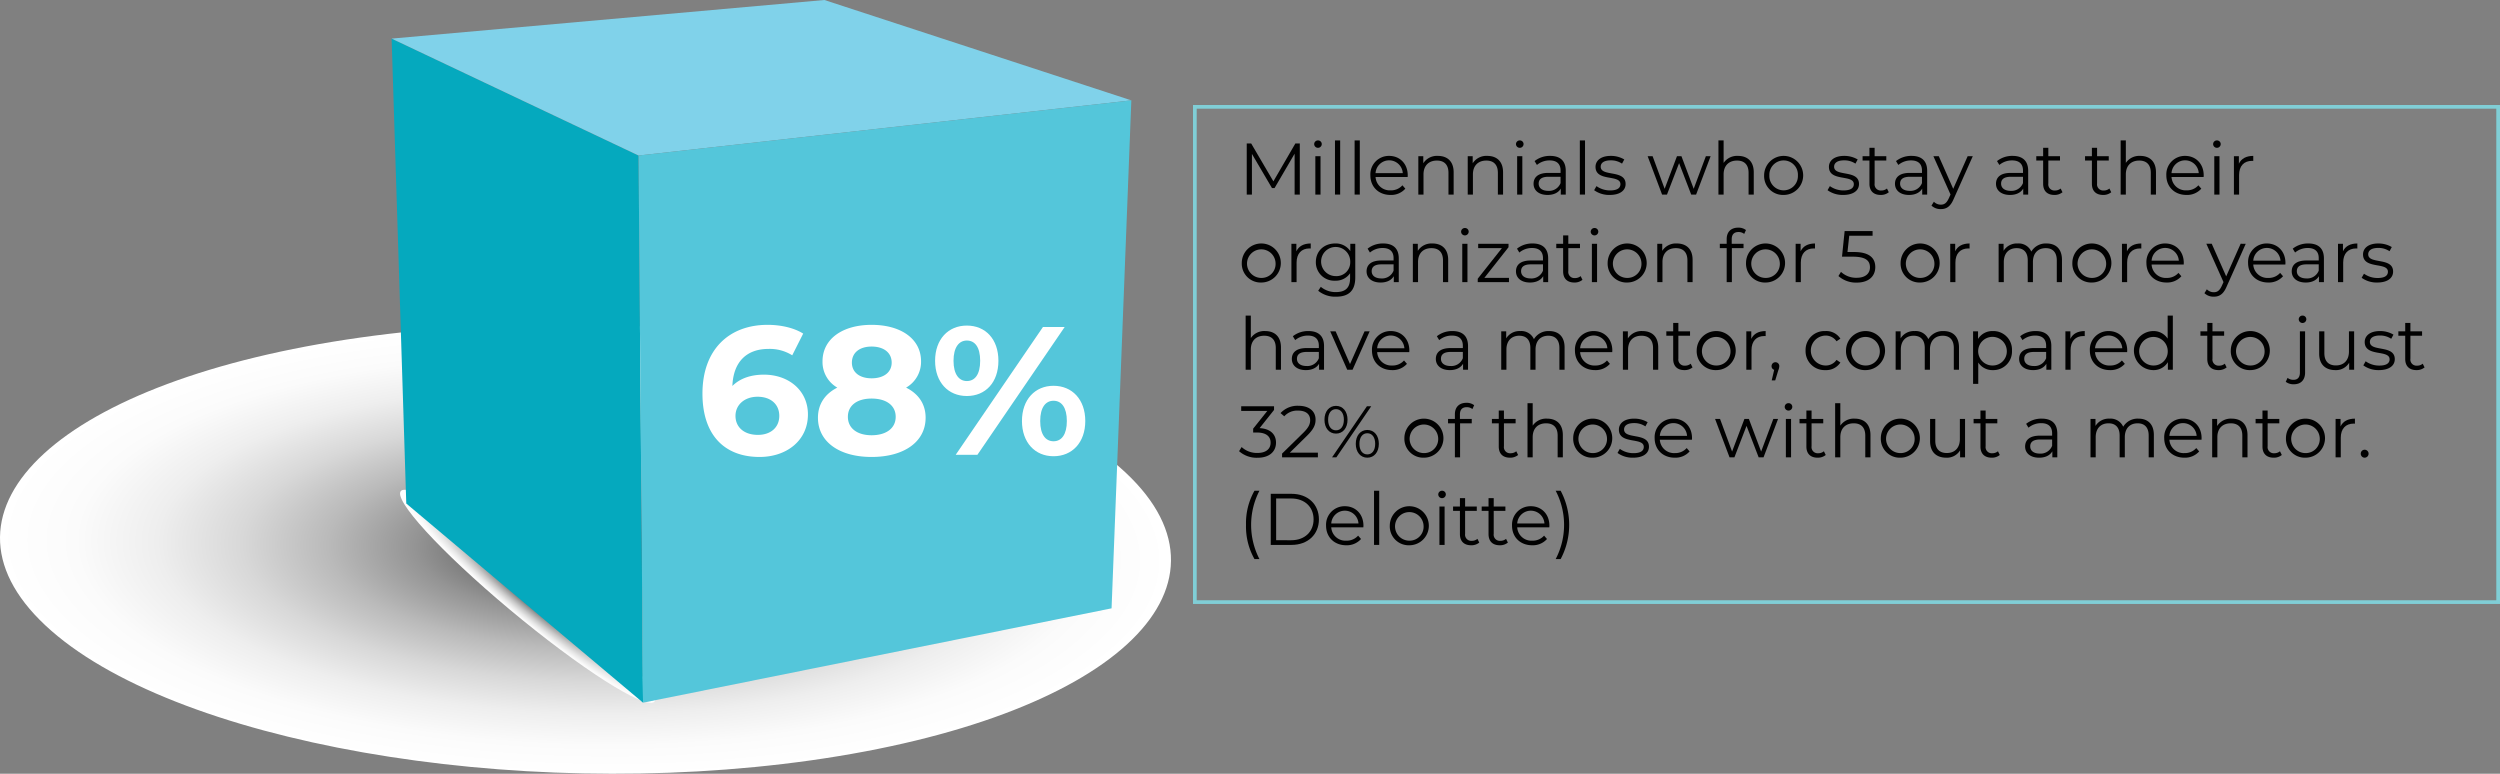 <svg xmlns="http://www.w3.org/2000/svg" xmlns:xlink="http://www.w3.org/1999/xlink" viewBox="0 0 959.1 296.839"><rect x="0" y="0" width="959.1" height="296.839" fill="#808080" stroke="none"/><defs><style>.cls-1{isolation:isolate;}.cls-2,.cls-3{mix-blend-mode:multiply;}.cls-2{fill:url(#radial-gradient);}.cls-3{fill:url(#radial-gradient-2);}.cls-4{fill:#05a9be;}.cls-5{fill:#80d2ea;}.cls-6{fill:#54c6da;}.cls-7{fill:#fff;}.cls-8{fill:none;stroke:#80ced6;stroke-miterlimit:10;stroke-width:1.417px;}.cls-9{fill:#010101;}</style><radialGradient id="radial-gradient" cx="776.674" cy="1005.667" r="178.712" gradientTransform="matrix(1.159, -0.164, 0.484, 0.454, -1162.93, -118.133)" gradientUnits="userSpaceOnUse"><stop offset="0" stop-color="#333"/><stop offset="0.139" stop-color="#656565"/><stop offset="0.288" stop-color="#949494"/><stop offset="0.438" stop-color="#bababa"/><stop offset="0.585" stop-color="#d8d8d8"/><stop offset="0.729" stop-color="#eee"/><stop offset="0.869" stop-color="#fbfbfb"/><stop offset="1" stop-color="#fff"/></radialGradient><radialGradient id="radial-gradient-2" cx="-845.536" cy="4548.536" r="140.713" gradientTransform="matrix(0.348, 0.283, -0.014, 0.065, 561.115, 173.395)" gradientUnits="userSpaceOnUse"><stop offset="0" stop-color="#333"/><stop offset="0.198" stop-color="#6e6e6e"/><stop offset="0.397" stop-color="#a2a2a2"/><stop offset="0.581" stop-color="#cacaca"/><stop offset="0.749" stop-color="#e7e7e7"/><stop offset="0.894" stop-color="#f9f9f9"/><stop offset="1" stop-color="#fff"/></radialGradient></defs><g class="cls-1"><g id="Layer_2" data-name="Layer 2"><g id="Layer_1-2" data-name="Layer 1"><path class="cls-2" d="M431.824,181.299c47.809,44.772-6.203,94.204-120.657,110.395C196.694,307.852,65.192,284.687,17.4,239.915c-47.776-44.755,6.205-94.204,120.665-110.395C252.523,113.349,384.033,136.514,431.824,181.299Z"/><path class="cls-3" d="M251.384,268.596c-1.1,5.04-23.906-8.714-50.928-30.703-27.029-22.008-48.042-43.917-46.942-48.953,1.103-5.033,23.903,8.711,50.929,30.706C231.469,241.652,252.485,263.563,251.384,268.596Z"/><g class="cls-1"><polygon class="cls-4" points="246.689 269.575 155.862 193.165 150.238 14.807 244.971 59.655 246.689 269.575"/><polygon class="cls-5" points="244.971 59.655 150.238 14.807 316.269 0 434.029 38.505 244.971 59.655"/><polygon class="cls-6" points="434.029 38.505 426.441 233.384 246.689 269.575 244.971 59.655 434.029 38.505"/></g><path class="cls-7" d="M309.955,158.997c0,10.011-8.191,16.312-18.552,16.312-13.511,0-21.912-8.471-21.912-24.293,0-16.941,10.221-26.393,24.993-26.393,5.18,0,10.221,1.19,13.651,3.36l-4.201,8.331a16.137,16.137,0,0,0-9.171-2.45c-8.191,0-13.441,4.83-13.791,14.211,2.87-2.871,7.001-4.341,12.111-4.341C302.535,143.735,309.955,149.756,309.955,158.997Zm-10.991.56c0-4.48-3.291-7.351-8.331-7.351-4.971,0-8.471,3.08-8.471,7.351,0,4.201,3.15,7.281,8.611,7.281C295.604,166.837,298.964,164.037,298.964,159.557Z"/><path class="cls-7" d="M355.104,160.257c0,9.241-8.261,15.052-20.722,15.052-12.391,0-20.582-5.811-20.582-15.052,0-5.25,2.73-9.171,7.421-11.551a11.319,11.319,0,0,1-5.671-10.081c0-8.611,7.701-14.001,18.832-14.001,11.271,0,18.972,5.391,18.972,14.001a11.381,11.381,0,0,1-5.741,10.081C352.374,151.086,355.104,155.006,355.104,160.257Zm-11.481-.35c0-4.34-3.57-7-9.241-7-5.601,0-9.101,2.66-9.101,7s3.5,7.071,9.101,7.071C340.053,166.977,343.624,164.247,343.624,159.907Zm-16.802-20.792c0,3.71,2.94,6.021,7.561,6.021,4.69,0,7.701-2.31,7.701-6.021,0-3.851-3.081-6.161-7.701-6.161C329.832,132.954,326.822,135.264,326.822,139.115Z"/><path class="cls-7" d="M358.74,138.415c0-8.261,5.041-13.511,12.181-13.511,7.141,0,12.111,5.18,12.111,13.511,0,8.331-4.97,13.511-12.111,13.511C363.78,151.926,358.74,146.675,358.74,138.415Zm17.292,0c0-5.25-2.03-7.771-5.111-7.771-3.01,0-5.11,2.59-5.11,7.771s2.1,7.771,5.11,7.771C374.001,146.186,376.032,143.665,376.032,138.415Zm24.083-12.952h8.331l-33.463,49.005h-8.331Zm-8.051,36.054c0-8.261,5.041-13.512,12.111-13.512,7.141,0,12.182,5.25,12.182,13.512,0,8.261-5.041,13.511-12.182,13.511C397.104,175.028,392.063,169.778,392.063,161.517Zm17.222,0c0-5.181-2.03-7.771-5.111-7.771-3.01,0-5.11,2.521-5.11,7.771s2.1,7.771,5.11,7.771C407.255,169.288,409.285,166.697,409.285,161.517Z"/><rect class="cls-8" x="458.391" y="40.99" width="500" height="190"/><path class="cls-9" d="M498.655,55.048v19.6h-1.988V58.968l-7.7,13.188h-.98l-7.7-13.104v15.596h-1.988V55.048h1.708L488.52,69.58l8.428-14.532Z"/><path class="cls-9" d="M504.171,55.272a1.435,1.435,0,0,1,1.456-1.4A1.412,1.412,0,0,1,507.083,55.244a1.456,1.456,0,0,1-2.912.028Zm.448,4.648h1.988v14.728h-1.988Z"/><path class="cls-9" d="M512.151,53.872h1.988V74.648h-1.988Z"/><path class="cls-9" d="M519.683,53.872h1.988V74.648H519.683Z"/><path class="cls-9" d="M540.038,67.9H527.718a5.452,5.452,0,0,0,5.796,5.124,5.806,5.806,0,0,0,4.508-1.932l1.12,1.288a7.25,7.25,0,0,1-5.684,2.408c-4.592,0-7.728-3.136-7.728-7.504a7.093,7.093,0,0,1,7.196-7.476c4.144,0,7.14,3.052,7.14,7.476C540.066,67.452,540.038,67.676,540.038,67.9ZM527.718,66.416h10.444a5.232,5.232,0,0,0-10.444,0Z"/><path class="cls-9" d="M557.678,66.108v8.54h-1.988V66.304c0-3.108-1.624-4.704-4.424-4.704-3.164,0-5.152,1.96-5.152,5.32v7.728H544.126v-14.728h1.904v2.716a6.19,6.19,0,0,1,5.6-2.828C555.214,59.808,557.678,61.88,557.678,66.108Z"/><path class="cls-9" d="M576.633,66.108v8.54h-1.988V66.304c0-3.108-1.624-4.704-4.424-4.704-3.164,0-5.152,1.96-5.152,5.32v7.728h-1.988v-14.728h1.904v2.716a6.19,6.19,0,0,1,5.6-2.828C574.169,59.808,576.633,61.88,576.633,66.108Z"/><path class="cls-9" d="M581.589,55.272a1.435,1.435,0,0,1,1.456-1.4A1.412,1.412,0,0,1,584.501,55.244a1.456,1.456,0,0,1-2.912.028Zm.448,4.648h1.988v14.728h-1.988Z"/><path class="cls-9" d="M600.685,65.52v9.128h-1.904V72.352c-.896,1.512-2.632,2.436-5.068,2.436-3.332,0-5.376-1.736-5.376-4.284,0-2.268,1.456-4.172,5.684-4.172h4.676v-.896c0-2.52-1.428-3.892-4.172-3.892a7.503,7.503,0,0,0-4.9,1.736l-.896-1.484a9.352,9.352,0,0,1,5.992-1.988C598.529,59.808,600.685,61.712,600.685,65.52Zm-1.988,4.704v-2.408h-4.62c-2.856,0-3.78,1.12-3.78,2.632,0,1.708,1.372,2.772,3.724,2.772A4.712,4.712,0,0,0,598.697,70.224Z"/><path class="cls-9" d="M606.089,53.872h1.988V74.648h-1.988Z"/><path class="cls-9" d="M611.577,72.968l.896-1.568a8.897,8.897,0,0,0,5.236,1.652c2.8,0,3.948-.952,3.948-2.408,0-3.836-9.548-.812-9.548-6.636,0-2.408,2.072-4.2,5.824-4.2a9.978,9.978,0,0,1,5.208,1.372l-.868,1.596a7.548,7.548,0,0,0-4.34-1.26c-2.66,0-3.836,1.036-3.836,2.436,0,3.976,9.548.98,9.548,6.636,0,2.548-2.24,4.2-6.076,4.2A9.839,9.839,0,0,1,611.577,72.968Z"/><path class="cls-9" d="M656.264,59.92l-5.572,14.728h-1.876L644.168,62.58l-4.648,12.068h-1.876l-5.544-14.728h1.904L638.624,72.436l4.732-12.516h1.708l4.704,12.516,4.676-12.516Z"/><path class="cls-9" d="M672.812,66.108v8.54H670.824V66.304c0-3.108-1.624-4.704-4.424-4.704-3.164,0-5.152,1.96-5.152,5.32v7.728h-1.988V53.872h1.988v8.624a6.225,6.225,0,0,1,5.516-2.688C670.348,59.808,672.812,61.88,672.812,66.108Z"/><path class="cls-9" d="M676.788,67.284a7.49,7.49,0,1,1,7.504,7.504A7.244,7.244,0,0,1,676.788,67.284Zm12.964,0a5.48,5.48,0,1,0-10.948,0,5.48,5.48,0,1,0,10.948,0Z"/><path class="cls-9" d="M701.12,72.968l.896-1.568a8.897,8.897,0,0,0,5.236,1.652c2.8,0,3.948-.952,3.948-2.408,0-3.836-9.548-.812-9.548-6.636,0-2.408,2.072-4.2,5.824-4.2a9.978,9.978,0,0,1,5.208,1.372l-.868,1.596a7.548,7.548,0,0,0-4.34-1.26c-2.66,0-3.836,1.036-3.836,2.436,0,3.976,9.548.98,9.548,6.636,0,2.548-2.24,4.2-6.076,4.2A9.839,9.839,0,0,1,701.12,72.968Z"/><path class="cls-9" d="M724.612,73.752a4.732,4.732,0,0,1-3.108,1.036c-2.772,0-4.312-1.568-4.312-4.284V61.6H714.56V59.92h2.632V56.7h1.988v3.22h4.48v1.68h-4.48v8.792A2.359,2.359,0,0,0,721.728,73.08a3.288,3.288,0,0,0,2.184-.756Z"/><path class="cls-9" d="M739.34,65.52v9.128h-1.904V72.352c-.896,1.512-2.632,2.436-5.068,2.436-3.332,0-5.376-1.736-5.376-4.284,0-2.268,1.456-4.172,5.684-4.172h4.676v-.896c0-2.52-1.428-3.892-4.172-3.892a7.501,7.501,0,0,0-4.9,1.736l-.896-1.484a9.352,9.352,0,0,1,5.992-1.988C737.184,59.808,739.34,61.712,739.34,65.52Zm-1.988,4.704v-2.408h-4.62c-2.856,0-3.78,1.12-3.78,2.632,0,1.708,1.372,2.772,3.724,2.772A4.712,4.712,0,0,0,737.352,70.224Z"/><path class="cls-9" d="M756.839,59.92l-7.364,16.492c-1.232,2.884-2.8,3.808-4.9,3.808a5.04,5.04,0,0,1-3.584-1.344l.924-1.484a3.677,3.677,0,0,0,2.688,1.12c1.316,0,2.212-.616,3.052-2.464l.644-1.428-6.58-14.7h2.072L749.335,72.436l5.544-12.516Z"/><path class="cls-9" d="M778.091,65.52v9.128H776.187V72.352c-.896,1.512-2.632,2.436-5.068,2.436-3.332,0-5.376-1.736-5.376-4.284,0-2.268,1.456-4.172,5.684-4.172H776.103v-.896c0-2.52-1.428-3.892-4.172-3.892a7.503,7.503,0,0,0-4.9,1.736l-.896-1.484a9.352,9.352,0,0,1,5.992-1.988C775.935,59.808,778.091,61.712,778.091,65.52Zm-1.988,4.704v-2.408h-4.62c-2.856,0-3.78,1.12-3.78,2.632,0,1.708,1.372,2.772,3.724,2.772A4.712,4.712,0,0,0,776.103,70.224Z"/><path class="cls-9" d="M791.251,73.752a4.732,4.732,0,0,1-3.108,1.036c-2.772,0-4.312-1.568-4.312-4.284V61.6h-2.632V59.92h2.632V56.7h1.988v3.22h4.48v1.68h-4.48v8.792a2.359,2.359,0,0,0,2.548,2.688,3.288,3.288,0,0,0,2.184-.756Z"/><path class="cls-9" d="M809.955,73.752a4.732,4.732,0,0,1-3.108,1.036c-2.772,0-4.312-1.568-4.312-4.284V61.6h-2.632V59.92h2.632V56.7h1.988v3.22h4.48v1.68h-4.48v8.792a2.359,2.359,0,0,0,2.548,2.688,3.288,3.288,0,0,0,2.184-.756Z"/><path class="cls-9" d="M827.119,66.108v8.54h-1.988V66.304c0-3.108-1.624-4.704-4.424-4.704-3.164,0-5.152,1.96-5.152,5.32v7.728h-1.988V53.872h1.988v8.624a6.225,6.225,0,0,1,5.516-2.688C824.655,59.808,827.119,61.88,827.119,66.108Z"/><path class="cls-9" d="M845.402,67.9H833.082a5.452,5.452,0,0,0,5.796,5.124,5.806,5.806,0,0,0,4.508-1.932l1.12,1.288a7.25,7.25,0,0,1-5.684,2.408c-4.592,0-7.728-3.136-7.728-7.504a7.093,7.093,0,0,1,7.196-7.476c4.144,0,7.14,3.052,7.14,7.476C845.43,67.452,845.402,67.676,845.402,67.9ZM833.082,66.416h10.444a5.232,5.232,0,0,0-10.444,0Z"/><path class="cls-9" d="M849.042,55.272a1.435,1.435,0,0,1,1.456-1.4,1.412,1.412,0,0,1,1.456,1.372,1.456,1.456,0,0,1-2.912.028Zm.448,4.648h1.988v14.728h-1.988Z"/><path class="cls-9" d="M864.441,59.808v1.932c-.168,0-.336-.028-.476-.028-3.08,0-4.956,1.96-4.956,5.432v7.504h-1.988v-14.728h1.904v2.884C859.85,60.844,861.726,59.808,864.441,59.808Z"/><path class="cls-9" d="M476.395,100.884a7.49,7.49,0,1,1,7.504,7.503A7.244,7.244,0,0,1,476.395,100.884Zm12.964,0a5.48,5.48,0,1,0-5.46,5.74A5.371,5.371,0,0,0,489.359,100.884Z"/><path class="cls-9" d="M502.855,93.408V95.34c-.168,0-.336-.028-.476-.028-3.08,0-4.956,1.96-4.956,5.432v7.504h-1.988v-14.728h1.904v2.884C498.264,94.444,500.14,93.408,502.855,93.408Z"/><path class="cls-9" d="M519.935,93.519v12.936c0,5.068-2.492,7.364-7.364,7.364a10.271,10.271,0,0,1-6.86-2.269l1.008-1.512a8.766,8.766,0,0,0,5.796,2.016c3.724,0,5.432-1.708,5.432-5.348v-1.876a6.628,6.628,0,0,1-5.74,2.856,7.048,7.048,0,0,1-7.392-7.168c0-4.228,3.192-7.112,7.392-7.112a6.646,6.646,0,0,1,5.824,2.94V93.519Zm-1.932,7a5.589,5.589,0,1,0-5.6,5.404A5.266,5.266,0,0,0,518.003,100.519Z"/><path class="cls-9" d="M536.623,99.12v9.128h-1.904v-2.296c-.896,1.512-2.632,2.436-5.068,2.436-3.332,0-5.376-1.735-5.376-4.283,0-2.269,1.456-4.172,5.684-4.172h4.676v-.896c0-2.52-1.428-3.892-4.172-3.892a7.501,7.501,0,0,0-4.9,1.736l-.896-1.484a9.352,9.352,0,0,1,5.992-1.988C534.467,93.408,536.623,95.311,536.623,99.12Zm-1.988,4.704v-2.408h-4.62c-2.856,0-3.78,1.12-3.78,2.632,0,1.708,1.372,2.772,3.724,2.772A4.713,4.713,0,0,0,534.635,103.824Z"/><path class="cls-9" d="M555.579,99.707v8.54H553.591V99.904c0-3.108-1.624-4.704-4.424-4.704-3.164,0-5.152,1.96-5.152,5.32v7.728h-1.988v-14.728h1.904V96.236a6.19,6.19,0,0,1,5.6-2.828C553.115,93.408,555.579,95.479,555.579,99.707Z"/><path class="cls-9" d="M560.535,88.872a1.435,1.435,0,0,1,1.456-1.4,1.412,1.412,0,0,1,1.456,1.372,1.456,1.456,0,0,1-2.912.028Zm.448,4.648h1.988v14.728H560.982Z"/><path class="cls-9" d="M578.902,106.595v1.652H566.918v-1.316L576.186,95.2h-9.1V93.519h11.648v1.316l-9.268,11.76Z"/><path class="cls-9" d="M593.937,99.12v9.128h-1.904v-2.296c-.896,1.512-2.632,2.436-5.068,2.436-3.332,0-5.376-1.735-5.376-4.283,0-2.269,1.456-4.172,5.684-4.172h4.676v-.896c0-2.52-1.428-3.892-4.172-3.892a7.503,7.503,0,0,0-4.9,1.736l-.896-1.484a9.352,9.352,0,0,1,5.992-1.988C591.782,93.408,593.937,95.311,593.937,99.12Zm-1.988,4.704v-2.408h-4.62c-2.856,0-3.78,1.12-3.78,2.632,0,1.708,1.372,2.772,3.724,2.772A4.713,4.713,0,0,0,591.95,103.824Z"/><path class="cls-9" d="M607.098,107.351a4.732,4.732,0,0,1-3.108,1.036c-2.772,0-4.312-1.567-4.312-4.283V95.2h-2.632V93.519h2.632V90.3H601.666v3.22h4.48v1.68h-4.48v8.792a2.358,2.358,0,0,0,2.548,2.688,3.291,3.291,0,0,0,2.184-.756Z"/><path class="cls-9" d="M610.262,88.872a1.435,1.435,0,0,1,1.456-1.4,1.412,1.412,0,0,1,1.456,1.372,1.456,1.456,0,0,1-2.912.028Zm.448,4.648h1.988v14.728h-1.988Z"/><path class="cls-9" d="M616.757,100.884a7.49,7.49,0,1,1,7.504,7.503A7.244,7.244,0,0,1,616.757,100.884Zm12.964,0a5.48,5.48,0,1,0-5.46,5.74A5.371,5.371,0,0,0,629.721,100.884Z"/><path class="cls-9" d="M649.349,99.707v8.54h-1.988V99.904c0-3.108-1.624-4.704-4.424-4.704-3.164,0-5.152,1.96-5.152,5.32v7.728h-1.988v-14.728h1.904V96.236a6.19,6.19,0,0,1,5.6-2.828C646.885,93.408,649.349,95.479,649.349,99.707Z"/><path class="cls-9" d="M664.357,91.784v1.736H668.893v1.68h-4.48v13.048h-1.988V95.2H659.793V93.519h2.632V91.7c0-2.632,1.568-4.368,4.452-4.368a4.666,4.666,0,0,1,2.94.924l-.672,1.484a3.368,3.368,0,0,0-2.184-.728C665.253,89.012,664.357,89.964,664.357,91.784Z"/><path class="cls-9" d="M669.845,100.884a7.49,7.49,0,1,1,7.504,7.503A7.244,7.244,0,0,1,669.845,100.884Zm12.964,0a5.48,5.48,0,1,0-5.46,5.74A5.371,5.371,0,0,0,682.809,100.884Z"/><path class="cls-9" d="M696.305,93.408V95.34c-.168,0-.336-.028-.476-.028-3.08,0-4.956,1.96-4.956,5.432v7.504h-1.988v-14.728H690.789v2.884C691.713,94.444,693.589,93.408,696.305,93.408Z"/><path class="cls-9" d="M719.433,102.48c0,3.332-2.324,5.936-7.112,5.936A10.117,10.117,0,0,1,705.293,105.896l.98-1.597a8.491,8.491,0,0,0,6.02,2.269c3.332,0,5.096-1.624,5.096-4.004,0-2.521-1.568-4.088-6.552-4.088h-4.172l1.008-9.828h10.724v1.792h-8.96l-.672,6.244h2.52C717.193,96.684,719.433,99.008,719.433,102.48Z"/><path class="cls-9" d="M729.148,100.884a7.49,7.49,0,1,1,7.504,7.503A7.244,7.244,0,0,1,729.148,100.884Zm12.964,0a5.48,5.48,0,1,0-5.46,5.74A5.371,5.371,0,0,0,742.112,100.884Z"/><path class="cls-9" d="M755.608,93.408V95.34c-.168,0-.336-.028-.476-.028-3.08,0-4.956,1.96-4.956,5.432v7.504h-1.988v-14.728h1.904v2.884C751.017,94.444,752.893,93.408,755.608,93.408Z"/><path class="cls-9" d="M791.056,99.707v8.54h-1.988V99.904c0-3.108-1.568-4.704-4.228-4.704-3.024,0-4.928,1.96-4.928,5.32v7.728h-1.988V99.904c0-3.108-1.568-4.704-4.256-4.704-2.996,0-4.928,1.96-4.928,5.32v7.728h-1.988v-14.728h1.904v2.688a5.957,5.957,0,0,1,5.404-2.8,5.29,5.29,0,0,1,5.236,3.108,6.414,6.414,0,0,1,5.824-3.108C788.704,93.408,791.056,95.479,791.056,99.707Z"/><path class="cls-9" d="M795.032,100.884a7.49,7.49,0,1,1,7.504,7.503A7.244,7.244,0,0,1,795.032,100.884Zm12.964,0a5.48,5.48,0,1,0-5.46,5.74A5.371,5.371,0,0,0,807.996,100.884Z"/><path class="cls-9" d="M821.492,93.408V95.34c-.168,0-.336-.028-.476-.028-3.08,0-4.956,1.96-4.956,5.432v7.504h-1.988v-14.728h1.904v2.884C816.9,94.444,818.776,93.408,821.492,93.408Z"/><path class="cls-9" d="M837.759,101.499H825.439a5.452,5.452,0,0,0,5.796,5.124,5.806,5.806,0,0,0,4.508-1.932l1.12,1.288a7.251,7.251,0,0,1-5.684,2.407c-4.592,0-7.728-3.136-7.728-7.503a7.093,7.093,0,0,1,7.196-7.476c4.144,0,7.14,3.052,7.14,7.476C837.788,101.052,837.759,101.276,837.759,101.499Zm-12.32-1.484h10.444a5.233,5.233,0,0,0-10.444,0Z"/><path class="cls-9" d="M861.559,93.519l-7.364,16.492c-1.232,2.885-2.8,3.809-4.9,3.809a5.039,5.039,0,0,1-3.584-1.345l.924-1.483a3.68,3.68,0,0,0,2.688,1.12c1.316,0,2.212-.616,3.052-2.464l.644-1.429-6.58-14.7h2.072l5.544,12.516,5.544-12.516Z"/><path class="cls-9" d="M876.763,101.499H864.443a5.452,5.452,0,0,0,5.796,5.124,5.806,5.806,0,0,0,4.508-1.932l1.12,1.288a7.251,7.251,0,0,1-5.684,2.407c-4.592,0-7.728-3.136-7.728-7.503a7.093,7.093,0,0,1,7.196-7.476c4.144,0,7.14,3.052,7.14,7.476C876.791,101.052,876.763,101.276,876.763,101.499Zm-12.32-1.484H874.887a5.233,5.233,0,0,0-10.444,0Z"/><path class="cls-9" d="M891.547,99.12v9.128h-1.904v-2.296c-.896,1.512-2.632,2.436-5.068,2.436-3.332,0-5.376-1.735-5.376-4.283,0-2.269,1.456-4.172,5.684-4.172h4.676v-.896c0-2.52-1.428-3.892-4.172-3.892a7.501,7.501,0,0,0-4.9,1.736l-.896-1.484a9.352,9.352,0,0,1,5.992-1.988C889.391,93.408,891.547,95.311,891.547,99.12Zm-1.988,4.704v-2.408h-4.62c-2.856,0-3.78,1.12-3.78,2.632,0,1.708,1.372,2.772,3.724,2.772A4.713,4.713,0,0,0,889.559,103.824Z"/><path class="cls-9" d="M904.371,93.408V95.34c-.168,0-.336-.028-.476-.028-3.08,0-4.956,1.96-4.956,5.432v7.504h-1.988v-14.728h1.904v2.884C899.779,94.444,901.655,93.408,904.371,93.408Z"/><path class="cls-9" d="M906.022,106.568l.896-1.568a8.897,8.897,0,0,0,5.236,1.652c2.8,0,3.948-.952,3.948-2.408,0-3.836-9.548-.812-9.548-6.636,0-2.408,2.072-4.2,5.824-4.2a9.978,9.978,0,0,1,5.208,1.372l-.868,1.596a7.548,7.548,0,0,0-4.34-1.26c-2.66,0-3.836,1.036-3.836,2.436,0,3.976,9.548.98,9.548,6.636,0,2.548-2.24,4.199-6.076,4.199A9.839,9.839,0,0,1,906.022,106.568Z"/><path class="cls-9" d="M491.431,133.308v8.54h-1.988v-8.344c0-3.108-1.624-4.704-4.424-4.704-3.164,0-5.152,1.96-5.152,5.32v7.728h-1.988V121.072h1.988v8.624a6.225,6.225,0,0,1,5.516-2.688C488.967,127.008,491.431,129.081,491.431,133.308Z"/><path class="cls-9" d="M507.951,132.72v9.128h-1.904v-2.296c-.896,1.512-2.632,2.436-5.068,2.436-3.332,0-5.376-1.735-5.376-4.283,0-2.269,1.456-4.173,5.684-4.173h4.676v-.896c0-2.521-1.428-3.892-4.172-3.892a7.503,7.503,0,0,0-4.9,1.735l-.896-1.483a9.347,9.347,0,0,1,5.992-1.988C505.795,127.008,507.951,128.913,507.951,132.72Zm-1.988,4.704v-2.408h-4.62c-2.856,0-3.78,1.12-3.78,2.632,0,1.708,1.372,2.772,3.724,2.772A4.713,4.713,0,0,0,505.963,137.424Z"/><path class="cls-9" d="M525.451,127.121l-6.552,14.728H516.855L510.331,127.121h2.072l5.516,12.544,5.572-12.544Z"/><path class="cls-9" d="M540.655,135.1H528.335a5.452,5.452,0,0,0,5.796,5.124,5.806,5.806,0,0,0,4.508-1.932l1.12,1.288a7.251,7.251,0,0,1-5.684,2.407c-4.592,0-7.728-3.136-7.728-7.504a7.093,7.093,0,0,1,7.196-7.476c4.144,0,7.14,3.052,7.14,7.476C540.683,134.652,540.655,134.876,540.655,135.1Zm-12.32-1.484h10.444a5.233,5.233,0,0,0-10.444,0Z"/><path class="cls-9" d="M563.194,132.72v9.128h-1.904v-2.296c-.896,1.512-2.632,2.436-5.068,2.436-3.332,0-5.376-1.735-5.376-4.283,0-2.269,1.456-4.173,5.684-4.173h4.676v-.896c0-2.521-1.428-3.892-4.172-3.892a7.505,7.505,0,0,0-4.9,1.735l-.896-1.483a9.347,9.347,0,0,1,5.992-1.988C561.039,127.008,563.194,128.913,563.194,132.72Zm-1.988,4.704v-2.408H556.586c-2.856,0-3.78,1.12-3.78,2.632,0,1.708,1.372,2.772,3.724,2.772A4.713,4.713,0,0,0,561.207,137.424Z"/><path class="cls-9" d="M600.238,133.308v8.54h-1.988v-8.344c0-3.108-1.568-4.704-4.228-4.704-3.024,0-4.928,1.96-4.928,5.32v7.728h-1.988v-8.344c0-3.108-1.568-4.704-4.256-4.704-2.996,0-4.928,1.96-4.928,5.32v7.728h-1.988V127.121h1.904v2.688a5.957,5.957,0,0,1,5.404-2.8,5.29,5.29,0,0,1,5.236,3.107,6.415,6.415,0,0,1,5.824-3.107C597.887,127.008,600.238,129.081,600.238,133.308Z"/><path class="cls-9" d="M618.521,135.1H606.202a5.452,5.452,0,0,0,5.796,5.124,5.806,5.806,0,0,0,4.508-1.932l1.12,1.288a7.251,7.251,0,0,1-5.684,2.407c-4.592,0-7.728-3.136-7.728-7.504a7.093,7.093,0,0,1,7.196-7.476c4.144,0,7.14,3.052,7.14,7.476C618.55,134.652,618.521,134.876,618.521,135.1Zm-12.32-1.484h10.444a5.233,5.233,0,0,0-10.444,0Z"/><path class="cls-9" d="M636.161,133.308v8.54h-1.988v-8.344c0-3.108-1.624-4.704-4.424-4.704-3.164,0-5.152,1.96-5.152,5.32v7.728h-1.988V127.121h1.904v2.716a6.19,6.19,0,0,1,5.6-2.828C633.697,127.008,636.161,129.081,636.161,133.308Z"/><path class="cls-9" d="M649.321,140.953a4.737,4.737,0,0,1-3.108,1.035c-2.772,0-4.312-1.567-4.312-4.283v-8.904H639.269v-1.68h2.632v-3.221h1.988v3.221h4.48v1.68h-4.48v8.792a2.358,2.358,0,0,0,2.548,2.688,3.291,3.291,0,0,0,2.184-.756Z"/><path class="cls-9" d="M650.917,134.484a7.49,7.49,0,1,1,7.504,7.504A7.244,7.244,0,0,1,650.917,134.484Zm12.964,0a5.48,5.48,0,1,0-5.46,5.74A5.371,5.371,0,0,0,663.881,134.484Z"/><path class="cls-9" d="M677.377,127.008v1.932c-.168,0-.336-.027-.476-.027-3.08,0-4.956,1.96-4.956,5.432v7.504H669.957V127.121h1.904v2.884C672.785,128.044,674.661,127.008,677.377,127.008Z"/><path class="cls-9" d="M682.613,140.448a4.557,4.557,0,0,1-.392,1.624L681.045,145.936h-1.344l.952-4.06a1.416,1.416,0,0,1-1.008-1.429,1.484,1.484,0,1,1,2.968,0Z"/><path class="cls-9" d="M692.692,134.484a7.25,7.25,0,0,1,7.588-7.476,6.431,6.431,0,0,1,5.768,2.912l-1.484,1.008a5.006,5.006,0,0,0-4.284-2.184,5.742,5.742,0,0,0,0,11.479,4.982,4.982,0,0,0,4.284-2.156l1.484,1.008a6.492,6.492,0,0,1-5.768,2.912A7.272,7.272,0,0,1,692.692,134.484Z"/><path class="cls-9" d="M708.204,134.484a7.49,7.49,0,1,1,7.504,7.504A7.244,7.244,0,0,1,708.204,134.484Zm12.964,0a5.48,5.48,0,1,0-5.46,5.74A5.371,5.371,0,0,0,721.168,134.484Z"/><path class="cls-9" d="M751.548,133.308v8.54h-1.988v-8.344c0-3.108-1.568-4.704-4.228-4.704-3.024,0-4.928,1.96-4.928,5.32v7.728h-1.988v-8.344c0-3.108-1.568-4.704-4.256-4.704-2.996,0-4.928,1.96-4.928,5.32v7.728h-1.988V127.121h1.904v2.688a5.957,5.957,0,0,1,5.404-2.8,5.29,5.29,0,0,1,5.236,3.107,6.415,6.415,0,0,1,5.824-3.107C749.197,127.008,751.548,129.081,751.548,133.308Z"/><path class="cls-9" d="M771.875,134.484a7.132,7.132,0,0,1-7.336,7.504,6.433,6.433,0,0,1-5.6-2.912v8.204h-1.988V127.121h1.904v2.911a6.415,6.415,0,0,1,5.684-3.023A7.124,7.124,0,0,1,771.875,134.484Zm-1.988,0a5.494,5.494,0,1,0-5.488,5.74A5.423,5.423,0,0,0,769.888,134.484Z"/><path class="cls-9" d="M786.968,132.72v9.128h-1.904v-2.296c-.896,1.512-2.632,2.436-5.068,2.436-3.332,0-5.376-1.735-5.376-4.283,0-2.269,1.456-4.173,5.684-4.173H784.98v-.896c0-2.521-1.428-3.892-4.172-3.892a7.505,7.505,0,0,0-4.9,1.735l-.896-1.483a9.347,9.347,0,0,1,5.992-1.988C784.812,127.008,786.968,128.913,786.968,132.72ZM784.98,137.424v-2.408h-4.62c-2.856,0-3.78,1.12-3.78,2.632,0,1.708,1.372,2.772,3.724,2.772A4.713,4.713,0,0,0,784.98,137.424Z"/><path class="cls-9" d="M799.792,127.008v1.932c-.168,0-.336-.027-.476-.027-3.08,0-4.956,1.96-4.956,5.432v7.504H792.372V127.121h1.904v2.884C795.2,128.044,797.076,127.008,799.792,127.008Z"/><path class="cls-9" d="M816.06,135.1H803.74a5.452,5.452,0,0,0,5.796,5.124,5.806,5.806,0,0,0,4.508-1.932l1.12,1.288a7.251,7.251,0,0,1-5.684,2.407c-4.592,0-7.728-3.136-7.728-7.504a7.093,7.093,0,0,1,7.196-7.476c4.144,0,7.14,3.052,7.14,7.476C816.088,134.652,816.06,134.876,816.06,135.1Zm-12.32-1.484h10.444a5.233,5.233,0,0,0-10.444,0Z"/><path class="cls-9" d="M833.587,121.072V141.848h-1.904V138.936a6.379,6.379,0,0,1-5.684,3.052,7.491,7.491,0,0,1,0-14.979,6.433,6.433,0,0,1,5.6,2.912v-8.849Zm-1.96,13.412a5.48,5.48,0,1,0-5.46,5.74A5.386,5.386,0,0,0,831.627,134.484Z"/><path class="cls-9" d="M854.223,140.953a4.737,4.737,0,0,1-3.108,1.035c-2.772,0-4.312-1.567-4.312-4.283v-8.904h-2.632v-1.68h2.632v-3.221h1.988v3.221h4.48v1.68h-4.48v8.792a2.358,2.358,0,0,0,2.548,2.688,3.291,3.291,0,0,0,2.184-.756Z"/><path class="cls-9" d="M855.819,134.484a7.49,7.49,0,1,1,7.504,7.504A7.244,7.244,0,0,1,855.819,134.484Zm12.964,0a5.48,5.48,0,1,0-5.46,5.74A5.371,5.371,0,0,0,868.783,134.484Z"/><path class="cls-9" d="M876.903,146.468l.7-1.512a3.438,3.438,0,0,0,2.296.756c1.568,0,2.436-.952,2.436-2.772V127.121h1.988V142.94c0,2.716-1.512,4.48-4.312,4.48A4.844,4.844,0,0,1,876.903,146.468Zm4.984-23.996a1.435,1.435,0,0,1,1.456-1.4,1.412,1.412,0,0,1,1.456,1.372,1.456,1.456,0,0,1-2.912.028Z"/><path class="cls-9" d="M903.139,127.121V141.848h-1.904v-2.688a5.857,5.857,0,0,1-5.292,2.828c-3.752,0-6.216-2.1-6.216-6.327v-8.54h1.988v8.344c0,3.136,1.624,4.731,4.424,4.731,3.08,0,5.012-1.987,5.012-5.348v-7.728Z"/><path class="cls-9" d="M906.666,140.168l.896-1.568a8.897,8.897,0,0,0,5.236,1.652c2.8,0,3.948-.952,3.948-2.408,0-3.836-9.548-.812-9.548-6.636,0-2.408,2.072-4.2,5.824-4.2a9.982,9.982,0,0,1,5.208,1.372l-.868,1.596a7.552,7.552,0,0,0-4.34-1.26c-2.66,0-3.836,1.036-3.836,2.436,0,3.977,9.548.98,9.548,6.637,0,2.548-2.24,4.199-6.076,4.199A9.839,9.839,0,0,1,906.666,140.168Z"/><path class="cls-9" d="M930.158,140.953a4.737,4.737,0,0,1-3.108,1.035c-2.772,0-4.312-1.567-4.312-4.283v-8.904h-2.632v-1.68h2.632v-3.221h1.988v3.221h4.48v1.68h-4.48v8.792a2.358,2.358,0,0,0,2.548,2.688,3.291,3.291,0,0,0,2.184-.756Z"/><path class="cls-9" d="M489.527,169.82c0,3.276-2.38,5.796-7.112,5.796a10.193,10.193,0,0,1-7.056-2.52l.98-1.597a8.586,8.586,0,0,0,6.076,2.269c3.248,0,5.04-1.513,5.04-3.948,0-2.352-1.652-3.892-5.292-3.892h-1.4v-1.484l5.432-6.804H476.171v-1.792h12.6v1.428l-5.544,6.972C487.427,164.472,489.527,166.684,489.527,169.82Z"/><path class="cls-9" d="M505.6,173.656v1.792h-13.748V174.02l8.148-7.98c2.212-2.184,2.632-3.5,2.632-4.844,0-2.268-1.596-3.668-4.592-3.668a6.655,6.655,0,0,0-5.348,2.184l-1.428-1.231a8.807,8.807,0,0,1,6.944-2.8c3.976,0,6.496,2.016,6.496,5.292,0,1.876-.588,3.556-3.22,6.132l-6.664,6.552Z"/><path class="cls-9" d="M508.119,161.028c0-3.192,1.792-5.32,4.424-5.32,2.604,0,4.424,2.101,4.424,5.32s-1.82,5.32-4.424,5.32C509.911,166.348,508.119,164.22,508.119,161.028Zm7.448,0c0-2.548-1.204-4.06-3.024-4.06-1.848,0-3.024,1.54-3.024,4.06s1.176,4.06,3.024,4.06C514.363,165.087,515.567,163.576,515.567,161.028Zm8.848-5.18h1.652l-13.384,19.6h-1.652ZM520.131,170.268c0-3.192,1.82-5.32,4.424-5.32,2.632,0,4.424,2.128,4.424,5.32,0,3.191-1.792,5.319-4.424,5.319C521.951,175.587,520.131,173.459,520.131,170.268Zm7.448,0c0-2.521-1.176-4.061-3.024-4.061-1.82,0-3.024,1.513-3.024,4.061s1.204,4.06,3.024,4.06C526.403,174.328,527.579,172.788,527.579,170.268Z"/><path class="cls-9" d="M538.779,168.083a7.49,7.49,0,1,1,7.504,7.504A7.244,7.244,0,0,1,538.779,168.083Zm12.964,0a5.48,5.48,0,1,0-5.46,5.74A5.371,5.371,0,0,0,551.743,168.083Z"/><path class="cls-9" d="M560.087,158.984v1.736h4.536v1.68h-4.48v13.048h-1.988V162.4h-2.632v-1.68h2.632v-1.82c0-2.632,1.568-4.368,4.452-4.368a4.666,4.666,0,0,1,2.94.924l-.672,1.484a3.366,3.366,0,0,0-2.184-.729C560.983,156.211,560.087,157.164,560.087,158.984Z"/><path class="cls-9" d="M582.403,174.552a4.737,4.737,0,0,1-3.108,1.035c-2.772,0-4.312-1.567-4.312-4.283v-8.904h-2.632v-1.68h2.632v-3.221h1.988v3.221h4.48v1.68h-4.48v8.792a2.358,2.358,0,0,0,2.548,2.688,3.291,3.291,0,0,0,2.184-.756Z"/><path class="cls-9" d="M599.566,166.908v8.54h-1.988V167.104c0-3.108-1.624-4.704-4.424-4.704-3.164,0-5.152,1.96-5.152,5.32v7.728h-1.988V154.671h1.988v8.624a6.225,6.225,0,0,1,5.516-2.688C597.103,160.608,599.566,162.68,599.566,166.908Z"/><path class="cls-9" d="M603.542,168.083a7.49,7.49,0,1,1,7.504,7.504A7.244,7.244,0,0,1,603.542,168.083Zm12.964,0a5.48,5.48,0,1,0-5.46,5.74A5.371,5.371,0,0,0,616.506,168.083Z"/><path class="cls-9" d="M620.539,173.768l.896-1.568a8.897,8.897,0,0,0,5.236,1.652c2.8,0,3.948-.952,3.948-2.408,0-3.836-9.548-.812-9.548-6.636,0-2.408,2.072-4.2,5.824-4.2a9.982,9.982,0,0,1,5.208,1.372l-.868,1.596a7.552,7.552,0,0,0-4.34-1.26c-2.66,0-3.836,1.036-3.836,2.436,0,3.977,9.548.98,9.548,6.637,0,2.548-2.24,4.199-6.076,4.199A9.839,9.839,0,0,1,620.539,173.768Z"/><path class="cls-9" d="M649.098,168.7H636.778a5.452,5.452,0,0,0,5.796,5.124,5.806,5.806,0,0,0,4.508-1.932l1.12,1.288a7.251,7.251,0,0,1-5.684,2.407c-4.592,0-7.728-3.136-7.728-7.504a7.093,7.093,0,0,1,7.196-7.476c4.144,0,7.14,3.052,7.14,7.476C649.126,168.251,649.098,168.476,649.098,168.7Zm-12.32-1.484h10.444a5.233,5.233,0,0,0-10.444,0Z"/><path class="cls-9" d="M682.138,160.72l-5.572,14.728h-1.876l-4.648-12.068-4.648,12.068h-1.876l-5.544-14.728h1.904L664.498,173.236,669.23,160.72h1.708l4.704,12.516,4.676-12.516Z"/><path class="cls-9" d="M684.686,156.072a1.435,1.435,0,0,1,1.456-1.4,1.412,1.412,0,0,1,1.456,1.372,1.456,1.456,0,0,1-2.912.028Zm.448,4.648h1.988v14.728h-1.988Z"/><path class="cls-9" d="M700.421,174.552a4.737,4.737,0,0,1-3.108,1.035c-2.772,0-4.312-1.567-4.312-4.283v-8.904h-2.632v-1.68h2.632v-3.221h1.988v3.221h4.48v1.68h-4.48v8.792a2.358,2.358,0,0,0,2.548,2.688,3.291,3.291,0,0,0,2.184-.756Z"/><path class="cls-9" d="M717.585,166.908v8.54h-1.988V167.104c0-3.108-1.624-4.704-4.424-4.704-3.164,0-5.152,1.96-5.152,5.32v7.728h-1.988V154.671H706.021v8.624a6.225,6.225,0,0,1,5.516-2.688C715.121,160.608,717.585,162.68,717.585,166.908Z"/><path class="cls-9" d="M721.561,168.083a7.49,7.49,0,1,1,7.504,7.504A7.244,7.244,0,0,1,721.561,168.083Zm12.964,0a5.48,5.48,0,1,0-5.46,5.74A5.371,5.371,0,0,0,734.524,168.083Z"/><path class="cls-9" d="M753.873,160.72v14.728h-1.904v-2.688a5.857,5.857,0,0,1-5.292,2.828c-3.752,0-6.216-2.1-6.216-6.327v-8.54h1.988v8.344c0,3.136,1.624,4.731,4.424,4.731,3.08,0,5.012-1.987,5.012-5.348v-7.728Z"/><path class="cls-9" d="M767.2,174.552a4.737,4.737,0,0,1-3.108,1.035c-2.772,0-4.312-1.567-4.312-4.283v-8.904h-2.632v-1.68h2.632v-3.221h1.988v3.221h4.48v1.68h-4.48v8.792a2.358,2.358,0,0,0,2.548,2.688,3.291,3.291,0,0,0,2.184-.756Z"/><path class="cls-9" d="M789.264,166.32v9.128h-1.904v-2.296c-.896,1.512-2.632,2.436-5.068,2.436-3.332,0-5.376-1.735-5.376-4.283,0-2.269,1.456-4.173,5.684-4.173h4.676v-.896c0-2.521-1.428-3.892-4.172-3.892a7.505,7.505,0,0,0-4.9,1.735l-.896-1.483a9.347,9.347,0,0,1,5.992-1.988C787.108,160.608,789.264,162.512,789.264,166.32Zm-1.988,4.704v-2.408h-4.62c-2.856,0-3.78,1.12-3.78,2.632,0,1.708,1.372,2.772,3.724,2.772A4.713,4.713,0,0,0,787.276,171.024Z"/><path class="cls-9" d="M826.308,166.908v8.54h-1.988V167.104c0-3.108-1.568-4.704-4.228-4.704-3.024,0-4.928,1.96-4.928,5.32v7.728h-1.988V167.104c0-3.108-1.568-4.704-4.256-4.704-2.996,0-4.928,1.96-4.928,5.32v7.728h-1.988V160.72h1.904v2.688a5.957,5.957,0,0,1,5.404-2.8,5.29,5.29,0,0,1,5.236,3.107,6.415,6.415,0,0,1,5.824-3.107C823.956,160.608,826.308,162.68,826.308,166.908Z"/><path class="cls-9" d="M844.591,168.7H832.271a5.452,5.452,0,0,0,5.796,5.124,5.806,5.806,0,0,0,4.508-1.932l1.12,1.288a7.251,7.251,0,0,1-5.684,2.407c-4.592,0-7.728-3.136-7.728-7.504a7.093,7.093,0,0,1,7.196-7.476c4.144,0,7.14,3.052,7.14,7.476C844.62,168.251,844.591,168.476,844.591,168.7Zm-12.32-1.484h10.444a5.233,5.233,0,0,0-10.444,0Z"/><path class="cls-9" d="M862.231,166.908v8.54h-1.988V167.104c0-3.108-1.624-4.704-4.424-4.704-3.164,0-5.152,1.96-5.152,5.32v7.728h-1.988V160.72H850.583V163.436a6.19,6.19,0,0,1,5.6-2.828C859.767,160.608,862.231,162.68,862.231,166.908Z"/><path class="cls-9" d="M875.391,174.552a4.737,4.737,0,0,1-3.108,1.035c-2.772,0-4.312-1.567-4.312-4.283v-8.904h-2.632v-1.68h2.632v-3.221H869.959v3.221h4.48v1.68h-4.48v8.792a2.358,2.358,0,0,0,2.548,2.688,3.291,3.291,0,0,0,2.184-.756Z"/><path class="cls-9" d="M876.986,168.083a7.49,7.49,0,1,1,7.504,7.504A7.244,7.244,0,0,1,876.986,168.083Zm12.964,0a5.48,5.48,0,1,0-5.46,5.74A5.371,5.371,0,0,0,889.95,168.083Z"/><path class="cls-9" d="M903.447,160.608v1.932c-.168,0-.336-.027-.476-.027-3.08,0-4.956,1.96-4.956,5.432v7.504h-1.988V160.72h1.904V163.604C898.855,161.644,900.731,160.608,903.447,160.608Z"/><path class="cls-9" d="M905.686,174.047a1.482,1.482,0,0,1,1.484-1.512,1.506,1.506,0,0,1,1.512,1.512,1.53,1.53,0,0,1-1.512,1.54A1.506,1.506,0,0,1,905.686,174.047Z"/><path class="cls-9" d="M478.02,201.375a25.147,25.147,0,0,1,3.248-13.104h1.904a28.494,28.494,0,0,0,0,26.208h-1.904A25.286,25.286,0,0,1,478.02,201.375Z"/><path class="cls-9" d="M487.511,189.448h7.98c6.272,0,10.5,4.031,10.5,9.8,0,5.768-4.228,9.8-10.5,9.8h-7.98Zm7.868,17.808c5.208,0,8.568-3.304,8.568-8.008s-3.36-8.008-8.568-8.008h-5.796v16.016Z"/><path class="cls-9" d="M523.043,202.299H510.723a5.452,5.452,0,0,0,5.796,5.124,5.806,5.806,0,0,0,4.508-1.932l1.12,1.288a7.251,7.251,0,0,1-5.684,2.407c-4.592,0-7.728-3.136-7.728-7.504a7.093,7.093,0,0,1,7.196-7.476c4.144,0,7.14,3.052,7.14,7.476C523.071,201.851,523.043,202.076,523.043,202.299Zm-12.32-1.484H521.167a5.233,5.233,0,0,0-10.444,0Z"/><path class="cls-9" d="M527.131,188.271h1.988v20.776h-1.988Z"/><path class="cls-9" d="M533.179,201.683a7.49,7.49,0,1,1,7.504,7.504A7.244,7.244,0,0,1,533.179,201.683Zm12.964,0a5.48,5.48,0,1,0-5.46,5.74A5.371,5.371,0,0,0,546.143,201.683Z"/><path class="cls-9" d="M551.771,189.671a1.435,1.435,0,0,1,1.456-1.4,1.412,1.412,0,0,1,1.456,1.372,1.456,1.456,0,0,1-2.912.028Zm.448,4.648h1.988v14.728h-1.988Z"/><path class="cls-9" d="M567.506,208.152a4.737,4.737,0,0,1-3.108,1.035c-2.772,0-4.312-1.567-4.312-4.283v-8.904h-2.632v-1.68h2.632v-3.221h1.988v3.221h4.48v1.68h-4.48v8.792a2.358,2.358,0,0,0,2.548,2.688,3.291,3.291,0,0,0,2.184-.756Z"/><path class="cls-9" d="M578.482,208.152a4.737,4.737,0,0,1-3.108,1.035c-2.772,0-4.312-1.567-4.312-4.283v-8.904h-2.632v-1.68h2.632v-3.221h1.988v3.221h4.48v1.68h-4.48v8.792a2.358,2.358,0,0,0,2.548,2.688,3.291,3.291,0,0,0,2.184-.756Z"/><path class="cls-9" d="M594.386,202.299H582.066a5.452,5.452,0,0,0,5.796,5.124,5.806,5.806,0,0,0,4.508-1.932l1.12,1.288a7.251,7.251,0,0,1-5.684,2.407c-4.592,0-7.728-3.136-7.728-7.504a7.093,7.093,0,0,1,7.196-7.476c4.144,0,7.14,3.052,7.14,7.476C594.414,201.851,594.386,202.076,594.386,202.299ZM582.066,200.815h10.444a5.233,5.233,0,0,0-10.444,0Z"/><path class="cls-9" d="M596.822,214.479a28.276,28.276,0,0,0,0-26.208h1.904a27.847,27.847,0,0,1,0,26.208Z"/></g></g></g></svg>